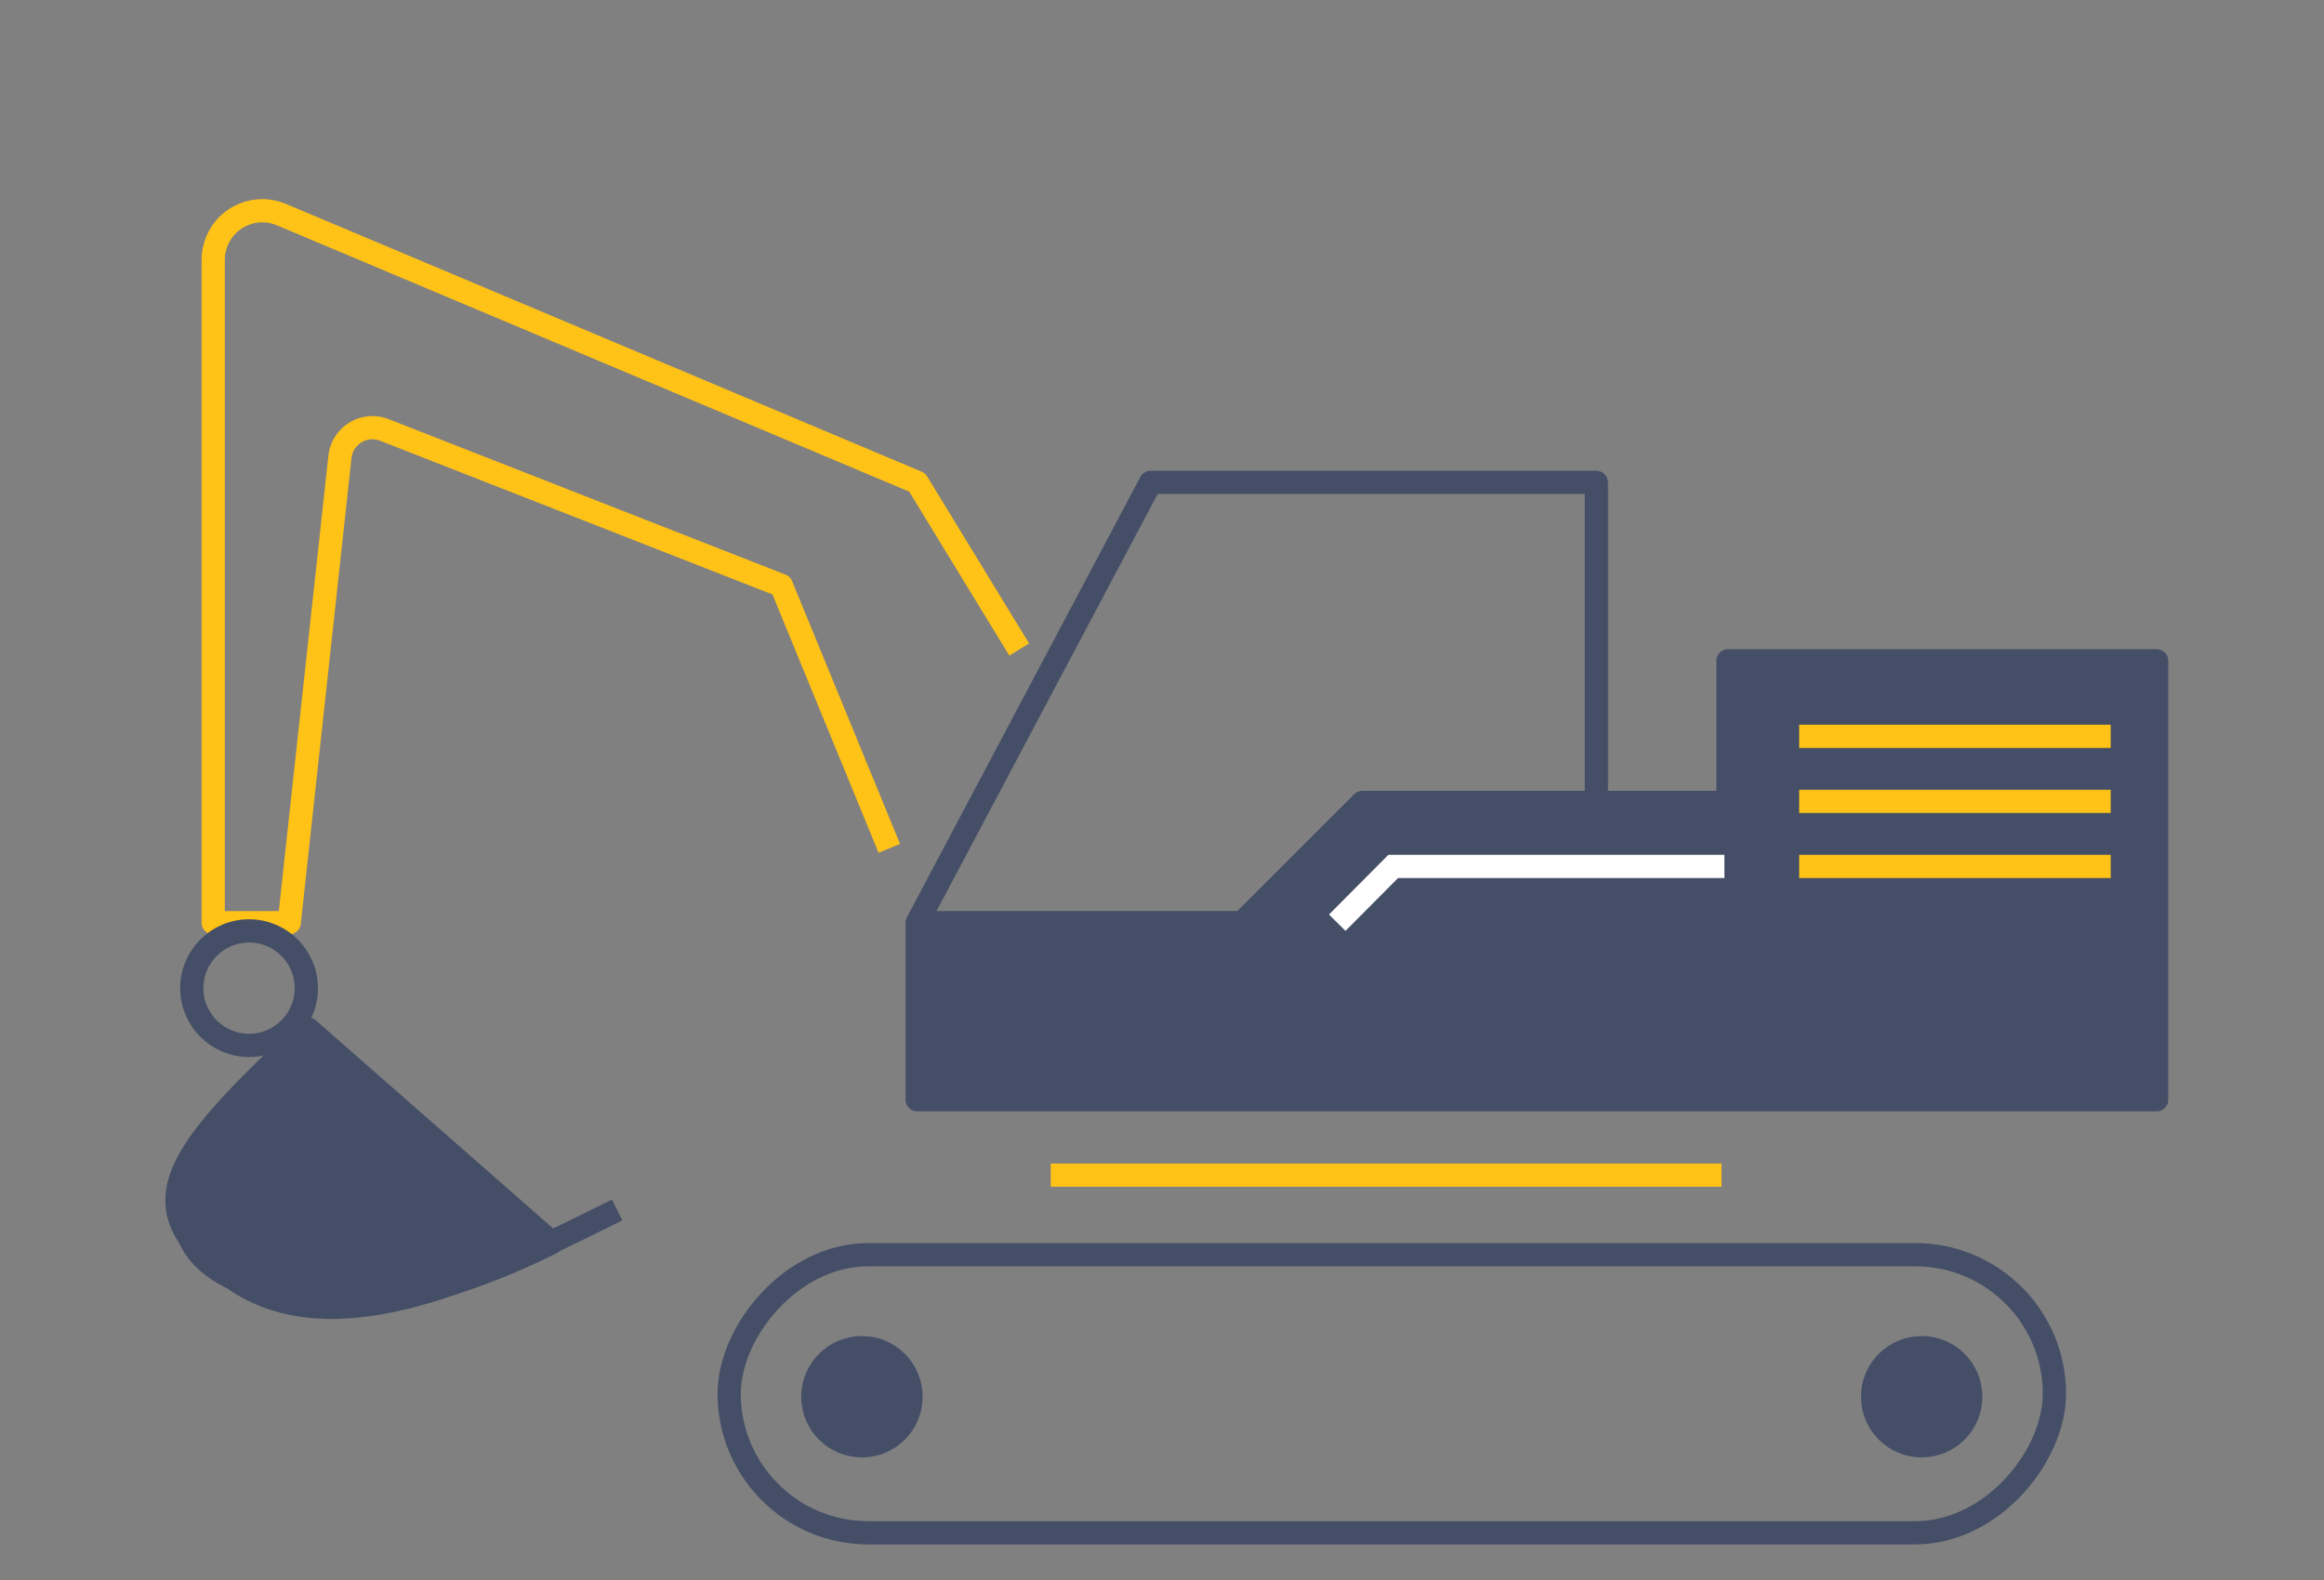 <?xml version="1.0" encoding="UTF-8"?>
<svg width="250px" height="170px" viewBox="0 0 250 170" version="1.1" xmlns="http://www.w3.org/2000/svg" xmlns:xlink="http://www.w3.org/1999/xlink">
    <rect x="0" y="0" width="250" height="170" fill="#808080" stroke="none"/>
    <!-- Generator: Sketch 57.1 (83088) - https://sketch.com -->
    <title>Civil  Construction</title>
    <desc>Created with Sketch.</desc>
    <g id="Civil--Construction" stroke="none" stroke-width="1" fill="none" fill-rule="evenodd">
        <g id="1" transform="translate(125.5, 93.5) scale(-1, 1) translate(-125.5, -93.5) translate(19, 22)" stroke-width="2.5">
            <rect id="Rectangle" stroke="#444E66" stroke-linejoin="round" x="11" y="113" width="142.56" height="29.92" rx="14.96"></rect>
            <path d="M46.807,104.439 L118.967,104.439" id="Path" stroke="#FFC217" stroke-linejoin="round"></path>
            <polygon id="Path-3" stroke="#444E66" fill="#444E66" stroke-linejoin="round" points="2.0007618e-13 96.325 133.336 96.325 133.336 77.279 98.38 77.279 85.447 64.346 46.113 64.346 46.113 49.099 2.00088842e-13 49.099"></polygon>
            <path d="M4.944,57.222 L38.456,57.222" id="Path-7" stroke="#FFC217" stroke-linejoin="round"></path>
            <path d="M4.944,64.222 L38.456,64.222" id="Path-7-Copy" stroke="#FFC217" stroke-linejoin="round"></path>
            <path d="M4.944,71.222 L38.456,71.222" id="Path-7-Copy-2" stroke="#FFC217" stroke-linejoin="round"></path>
            <polyline id="Path-12" stroke="#FFFFFF" transform="translate(67.324, 74.25) scale(-1, 1) translate(-67.324, -74.25) " points="46.5 77.279 52.521 71.222 88.149 71.222"></polyline>
            <path d="M60.274,67.404 C60.274,67.404 60.274,54.904 60.274,29.904 L108.225,29.904 L133.336,77.279" id="Path-4" stroke="#444E66" stroke-linejoin="round"></path>
            <path d="M122.362,47.885 L133.336,29.904 L201.735,1.088 C204.422,-0.044 207.518,1.217 208.65,3.904 C208.924,4.553 209.065,5.25 209.065,5.954 L209.065,77.279 L200.887,77.279 L195.432,27.157 C195.222,25.224 193.485,23.828 191.552,24.038 C191.243,24.072 190.939,24.147 190.649,24.26 L147.951,40.992 L136.336,69.279" id="Shape" stroke="#FFC217" stroke-linejoin="round"></path>
            <circle id="Oval" stroke="#444E66" stroke-linejoin="round" cx="205.207" cy="84.319" r="6.16"></circle>
            <path d="M198.857,88.719 L172.647,111.706 C186.521,118.612 197.952,119.889 206.941,115.535 C215.931,111.181 213.236,102.242 198.857,88.719 Z" id="Path-6" stroke="#444E66" fill="#444E66" stroke-linejoin="round"></path>
            <path d="M165.607,108.186 C179.481,115.092 196.044,123.255 206.941,115.535 C217.839,107.815 213.236,102.242 198.857,88.719" id="Path" stroke="#444E66" stroke-linejoin="round"></path>
            <circle id="Oval" stroke="#444E66" fill="#444E66" stroke-linejoin="round" cx="25.28" cy="128.28" r="5.28"></circle>
            <circle id="Oval-Copy" stroke="#444E66" fill="#444E66" stroke-linejoin="round" cx="139.28" cy="128.28" r="5.28"></circle>
        </g>
    </g>
</svg>